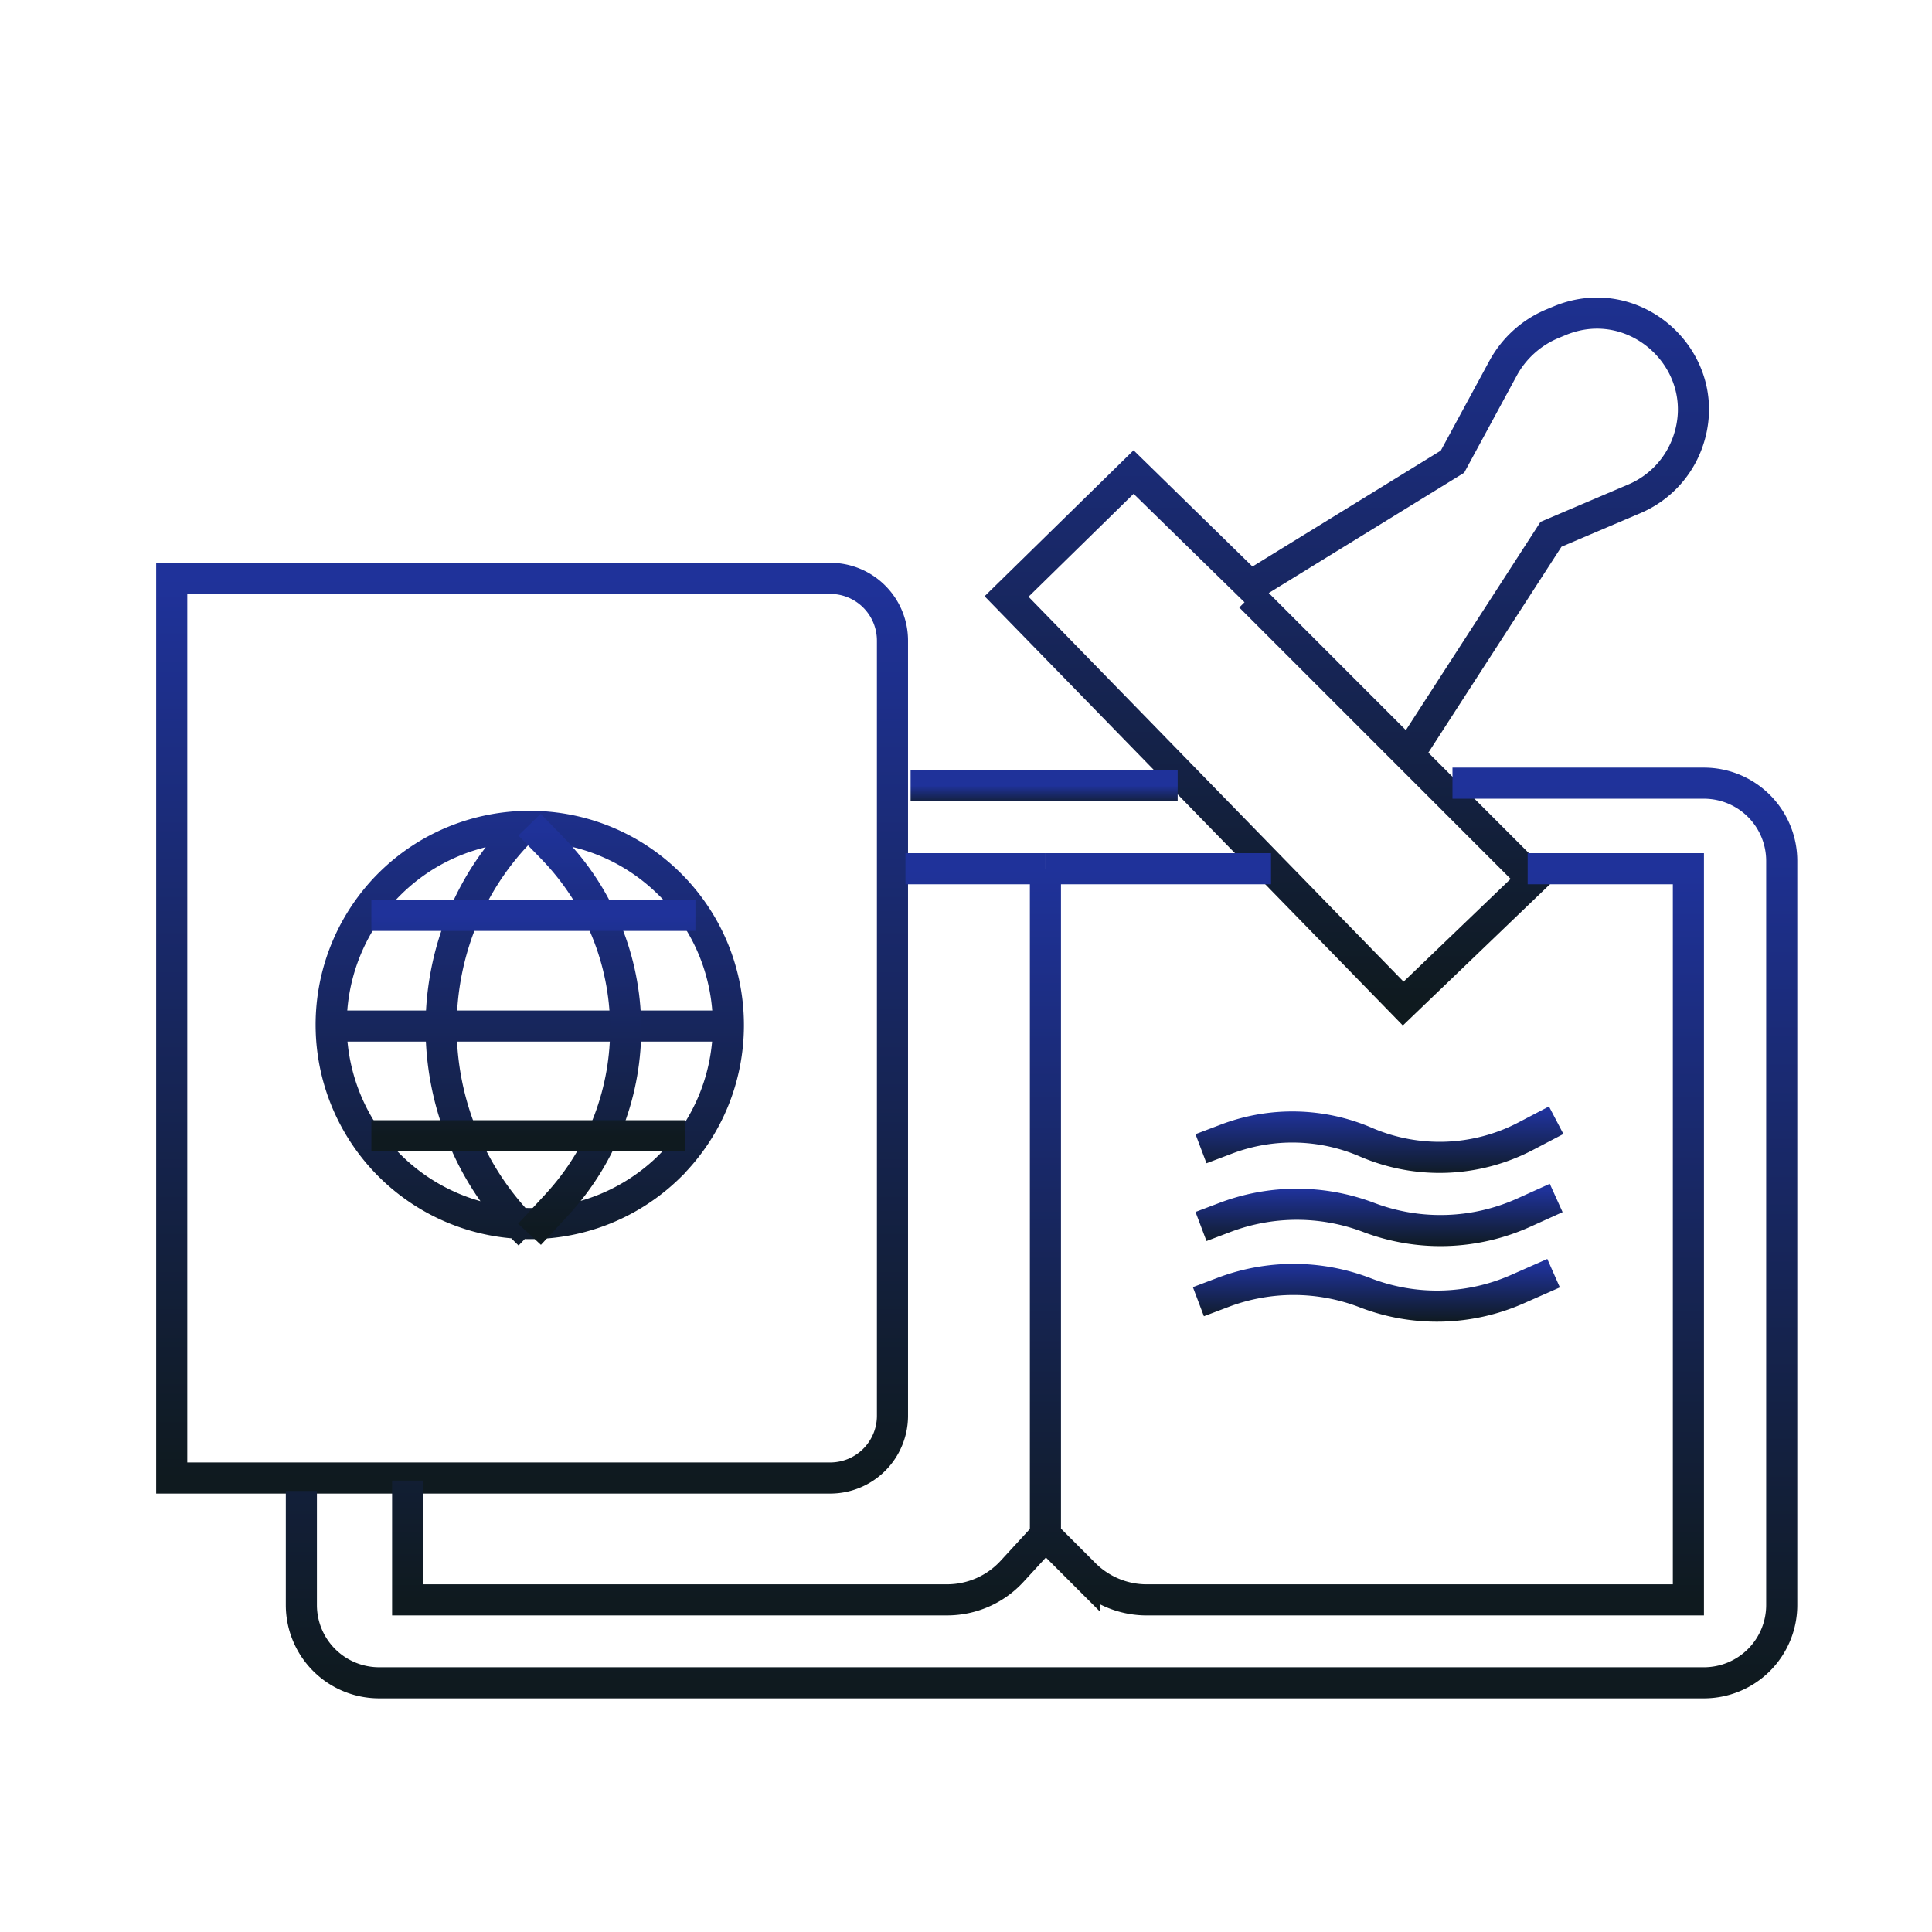 <svg xmlns="http://www.w3.org/2000/svg" width="90" height="90" fill="none" viewBox="0 0 90 90">
  <path stroke="url(#a)" stroke-width="1.449" d="M8 68.85V26.942h30.676a2.9 2.9 0 0 1 2.899 2.899v36.11a2.9 2.9 0 0 1-2.899 2.9H8Z"/>
  <path stroke="url(#b)" stroke-width="1.449" d="M15.488 47.797h18.237m-9.066 9.7c-5.454-5.218-5.507-14.04 0-19.202m6.507 16.063A9.262 9.262 0 0 1 17.888 41.45c3.569-3.837 9.608-3.953 13.32-.254 3.647 3.635 3.628 9.548-.042 13.16Z"/>
  <path stroke="url(#c)" stroke-width="1.449" d="m24.667 57.498 1.265-1.367c4.367-4.717 4.275-12.028-.21-16.632l-1.055-1.084"/>
  <path stroke="url(#d)" stroke-width="1.449" d="M32.396 42.642H17.3m0 10.266h14.614"/>
  <path stroke="url(#e)" stroke-width="1.449" d="m65.85 34.792 6.401-9.903 3.889-1.655a4.498 4.498 0 0 0 2.46-2.584c1.355-3.68-2.322-7.212-5.945-5.709l-.33.137a4.654 4.654 0 0 0-2.309 2.082l-2.354 4.347-9.42 5.797-5.435-5.314-5.918 5.797L65.367 46.75l6.039-5.797-13.164-13.165"/>
  <path stroke="url(#f)" stroke-width="1.449" d="M18.99 68.971v5.556h25.13c1.15 0 2.245-.481 3.023-1.326l1.557-1.694m0 0V40.47m0 31.038 1.817 1.817a4.106 4.106 0 0 0 2.904 1.203h25.231V40.469h-7.488m-22.464 0h-6.52m6.521 0h10.508"/>
  <path stroke="url(#g)" stroke-width="1.449" d="m55.826 60.638 1.154-.437a9.272 9.272 0 0 1 6.62.022 9.273 9.273 0 0 0 7.087-.17l1.685-.744"/>
  <path stroke="url(#h)" stroke-width="1.449" d="M42.42 36.604h12.44"/>
  <path stroke="url(#i)" stroke-width="1.449" d="M67.662 36.483h11.715A3.623 3.623 0 0 1 83 40.106v34.662a3.623 3.623 0 0 1-3.623 3.623H17.662a3.623 3.623 0 0 1-3.623-3.623v-5.314"/>
  <path stroke="url(#j)" stroke-width="1.449" d="m55.947 57.135 1.126-.426a9.433 9.433 0 0 1 6.684.003 9.433 9.433 0 0 0 7.233-.226l1.503-.68"/>
  <path stroke="url(#k)" stroke-width="1.449" d="m55.947 53.512 1.193-.452a8.658 8.658 0 0 1 6.491.147 8.658 8.658 0 0 0 7.444-.28l1.418-.743"/>
  <defs>
    <linearGradient id="a" x1="24.787" x2="24.787" y1="26.942" y2="68.85" gradientUnits="userSpaceOnUse">
      <stop stop-color="#1F329A"/>
      <stop offset="1" stop-color="#0F1A1F"/>
    </linearGradient>
    <linearGradient id="b" x1="24.908" x2="24.908" y1="34.43" y2="61" gradientUnits="userSpaceOnUse">
      <stop stop-color="#1F329A"/>
      <stop offset="1" stop-color="#0F1A1F"/>
    </linearGradient>
    <linearGradient id="c" x1="29.196" x2="29.196" y1="38.416" y2="57.498" gradientUnits="userSpaceOnUse">
      <stop stop-color="#1F329A"/>
      <stop offset="1" stop-color="#0F1A1F"/>
    </linearGradient>
    <linearGradient id="d" x1="24.848" x2="24.848" y1="42.642" y2="52.908" gradientUnits="userSpaceOnUse">
      <stop stop-color="#1F329A"/>
      <stop offset="1" stop-color="#0F1A1F"/>
    </linearGradient>
    <linearGradient id="e" x1="64.522" x2="64.522" y1="11" y2="46.749" gradientUnits="userSpaceOnUse">
      <stop stop-color="#1F329A"/>
      <stop offset="1" stop-color="#0F1A1F"/>
    </linearGradient>
    <linearGradient id="f" x1="48.821" x2="48.821" y1="40.469" y2="74.527" gradientUnits="userSpaceOnUse">
      <stop stop-color="#1F329A"/>
      <stop offset="1" stop-color="#0F1A1F"/>
    </linearGradient>
    <linearGradient id="g" x1="64.099" x2="64.099" y1="58.947" y2="61.604" gradientUnits="userSpaceOnUse">
      <stop stop-color="#1F329A"/>
      <stop offset="1" stop-color="#0F1A1F"/>
    </linearGradient>
    <linearGradient id="h" x1="48.64" x2="48.64" y1="36.604" y2="37.604" gradientUnits="userSpaceOnUse">
      <stop stop-color="#1F329A"/>
      <stop offset="1" stop-color="#0F1A1F"/>
    </linearGradient>
    <linearGradient id="i" x1="48.519" x2="48.519" y1="36.483" y2="78.391" gradientUnits="userSpaceOnUse">
      <stop stop-color="#1F329A"/>
      <stop offset="1" stop-color="#0F1A1F"/>
    </linearGradient>
    <linearGradient id="j" x1="64.22" x2="64.22" y1="55.444" y2="58.102" gradientUnits="userSpaceOnUse">
      <stop stop-color="#1F329A"/>
      <stop offset="1" stop-color="#0F1A1F"/>
    </linearGradient>
    <linearGradient id="k" x1="64.22" x2="64.22" y1="51.821" y2="54.841" gradientUnits="userSpaceOnUse">
      <stop stop-color="#1F329A"/>
      <stop offset="1" stop-color="#0F1A1F"/>
    </linearGradient>
  </defs>
</svg>
